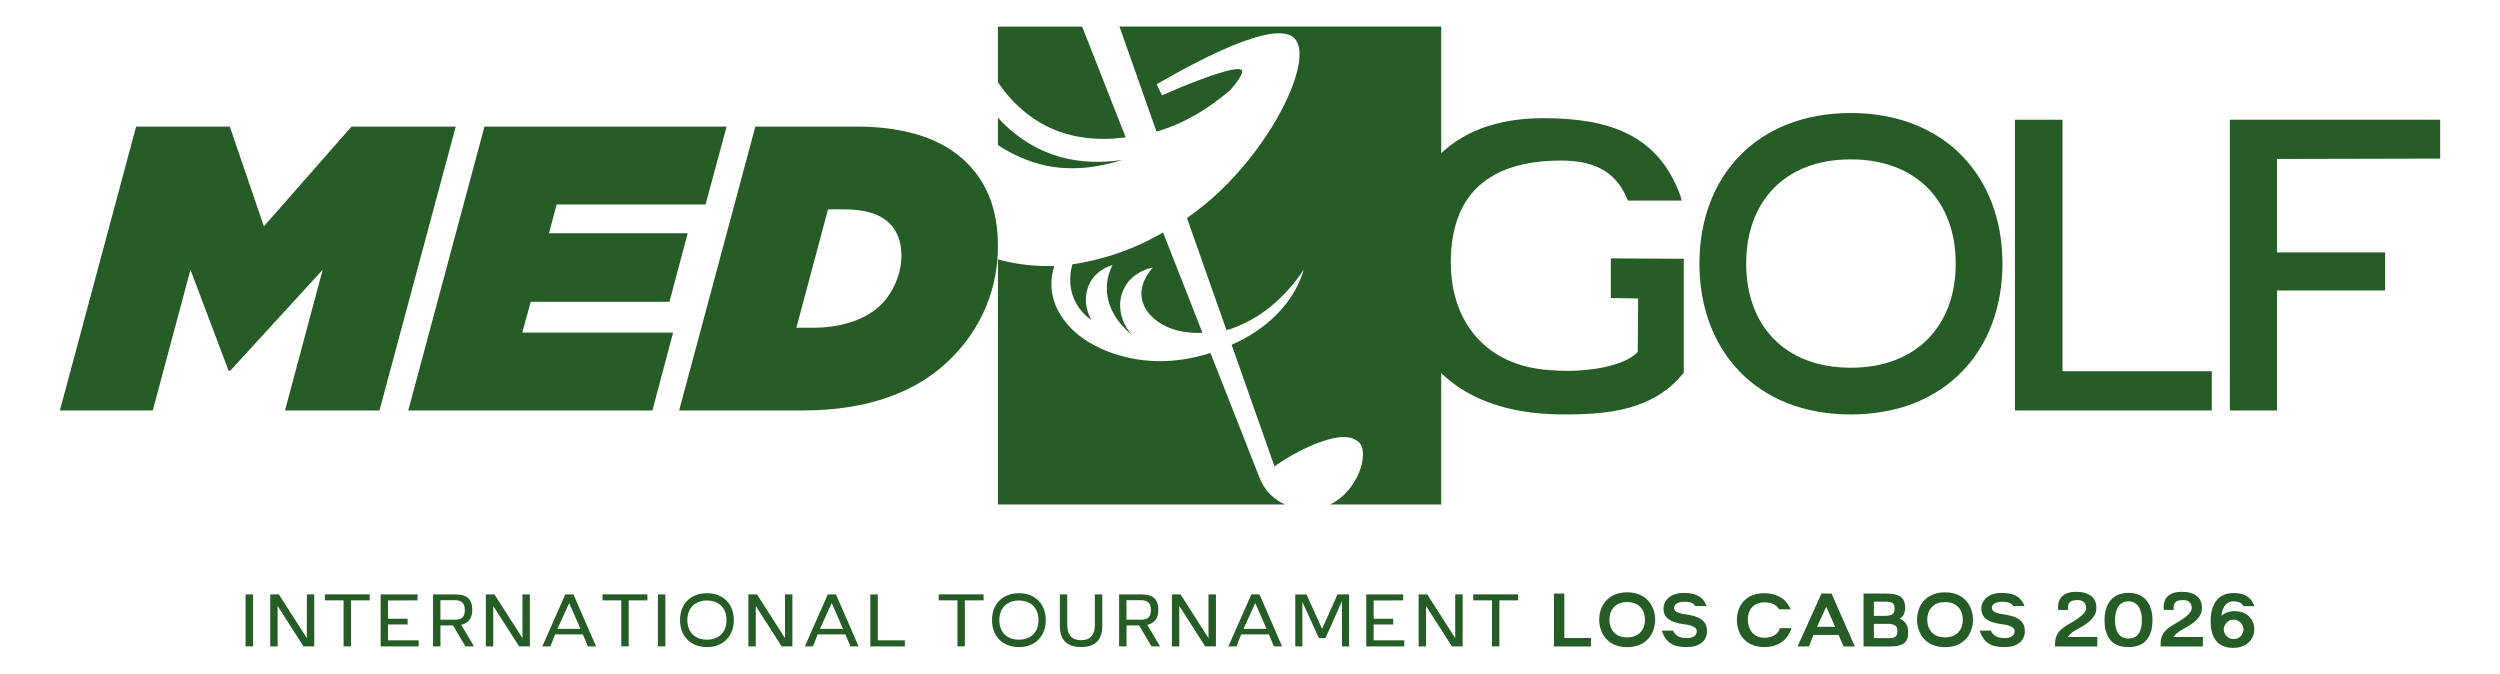 <svg xmlns="http://www.w3.org/2000/svg" id="Capa_1" viewBox="0 0 721.14 194.55"><defs><style>      .st0 {        fill: #265c26;      }    </style></defs><g><g><path class="st0" d="M301.51,43.76c5.58,2.36,11.55,3.16,17.28,2.87,1.65-.08,3.29-.27,4.91-.51-7.13,2.29-14.75,3.22-22.25,1.6-1.4-.3-7.41-1.72-13.59-5.87v-7.9c3.83,4.23,8.5,7.64,13.65,9.81Z"></path><path class="st0" d="M304.11,76.7c-.62,2-.92,4.08-.81,6.18.14,1.85.57,3.7,1.3,5.5.8,1.79,1.89,3.51,3.25,5.12,2.73,3.23,6.71,5.87,11.21,7.7,4.5,1.82,9.61,2.87,14.79,2.97,5.18.1,10.28-.78,14.9-2.23.14-.04.27-.1.41-.14l14.08,35.81h.01c.53,1.4,1.53,3.47,3.5,5.32,1.15,1.08,2.49,1.94,3.93,2.59h-82.81v-70.7c4.27,1.17,8.72,1.83,13.24,1.91,1.01.02,2.01,0,3.01-.04Z"></path><path class="st0" d="M392.19,127.78c-.43-.54-.91-.78-1.51-1.08-1.11-.56-4.26-1.78-13.04,2.11-2.58,1.14-6.11,2.97-10.01,5.7l-12.36-35.06s.05-.02.08-.03c1.04-.47,2.1-1,3.13-1.51.98-.58,2-1.11,2.93-1.72,6.73-4.26,11.5-9.97,13.85-16.06.31-.76.58-1.52.79-2.29-.01.02-.03.04-.04.05.01-.04.03-.07.04-.11-2.75,4.26-6.28,8.14-10.49,11.41-1.01.75-2.02,1.5-3.11,2.16-.71.44-1.47.83-2.2,1.24l-2.31,1.12c-.96.44-1.91.8-2.86,1.18-.43.12-.87.2-1.31.29l-11.39-32.3c1.32-.91,2.98-2.12,4.83-3.62,19.32-15.71,31.98-41.94,26.27-48.12-2.27-2.46-9.74-4.2-39.83,13.15l1.51,3.2c16.92-7.36,22.48-8.24,23.07-7.2.41.73-.83,2.86-3.31,5.63-6.38,5.56-13.53,9.77-21.18,12.01-.05.01-.09.02-.14.04l-10.69-30.32h92.81v137.86h-32.03s.05-.02.07-.03c7.73-3.7,11.24-14.23,8.44-17.72Z"></path><path class="st0" d="M318.47,40.06c-5.08,0-10.11-.82-14.72-2.8-6.27-2.69-11.89-7.51-15.89-13.54V7.67h24.29s12.57,31.97,12.57,31.97c-2.11.24-4.18.41-6.25.42Z"></path><path class="st0" d="M335.49,67.06l11.37,28.93c-.64.02-1.29.06-1.93.04-2.35-.08-4.64-.41-6.7-1.11-4.08-1.39-7.39-4.19-8.53-7.51-1.18-3.34.02-7.12,2.86-10.26-.66.12-5.86,1.19-8.3,6.01-2.16,4.27-1.24,9.73,2.37,13.52-.91-.69-7.57-5.89-7.36-13.89.07-2.65.88-4.82,1.63-6.32-.94.27-4.13,1.29-6.12,4.45-2.1,3.33-2.05,7.74.07,11.43-1.16-.8-3.37-2.57-4.82-5.64-2.26-4.8-1.02-9.32-.66-10.48,4.61-.68,10.28-1.97,16.45-4.44,3.69-1.48,6.91-3.12,9.66-4.73Z"></path></g><g><path class="st0" d="M39.26,36.51h27.03l9.83,28.78,25.27-28.78h30.07l-22,81.9h-27.26l10.88-40.6-26.67,29.13h-.47l-11-29.13-10.88,40.6h-26.79l21.99-81.9Z"></path><path class="st0" d="M139.75,36.51h69.85l-6.08,22.46h-42.94l-2.22,8.31h40.01l-5.26,19.77h-40.01l-2.46,8.89h43.52l-5.97,22.46h-70.43l21.99-81.9Z"></path><path class="st0" d="M217.89,36.51h29.02c15.91,0,25.86,4.33,32.06,10.53,6.08,6.08,8.89,14.04,8.89,23.98,0,12.28-4.68,23.52-13.45,32.29-9.83,9.83-23.99,15.09-42.94,15.09h-35.57l21.99-81.9ZM234.51,94.54c8.31,0,15.44-2.46,19.66-6.67,3.39-3.39,5.85-8.89,5.85-13.92,0-4.45-1.29-7.37-3.39-9.48-2.57-2.57-6.67-4.09-13.22-4.09h-4.56l-9.13,34.16h4.8Z"></path></g><g><path class="st0" d="M464.67,74.53l21.02.11v32.9l-.23.23c-8.45,10.4-21.25,11.77-33.82,11.77-1.6,0-3.31,0-4.8-.11-26.96-1.26-42.96-17.14-42.96-42.84s13.82-42.5,41.24-42.5c18.17,0,33.13,4.23,39.64,22.51l.34,1.26h-15.54l-.23-.57c-3.43-8.23-10.05-10.97-19.08-10.97-20.45,0-31.76,9.48-31.76,29.36,0,17.14,10.05,29.82,28.45,31.08,1.71.11,3.54.23,5.37.23,5.94,0,16.22-1.26,20.11-5.48l.11-15.42-7.88-.11v-11.43Z"></path><path class="st0" d="M490.21,76.02c0-25.14,16.57-43.42,43.65-43.42s43.76,18.28,43.76,43.42-16.57,43.53-43.76,43.53-43.65-18.39-43.65-43.53ZM564.14,76.02c0-17.82-11.2-30.05-30.28-30.05s-30.16,12.22-30.16,30.05,11.08,30.05,30.16,30.05,30.28-12.23,30.28-30.05Z"></path><path class="st0" d="M581.22,34.54h13.71v72.55h43.07v11.31h-56.78V34.54Z"></path><path class="st0" d="M643.21,34.54h60.67v11.2l-47.07.11v26.96h31.19v10.97h-31.19v34.62h-13.59V34.54Z"></path></g></g><path class="st0" d="M70.84,171.46h2.16v14.99h-2.16v-14.99Z"></path><path class="st0" d="M80.44,171.46l8.07,12.61v-12.61h2.14v14.99h-3.1l-7.46-11.65v11.65h-2.14v-14.99h2.49Z"></path><path class="st0" d="M93.71,173.18v-1.73h12.94v1.73h-5.4v13.27h-2.14v-13.27h-5.4Z"></path><path class="st0" d="M109.79,171.46h10.66v1.73l-8.52.02v5.26h5.65v1.66h-5.65v4.58h8.83v1.75h-10.97v-14.99Z"></path><path class="st0" d="M124.91,171.46h6.41c3.25,0,4.91,1.23,4.91,4.5,0,2.36-1.09,3.8-3.2,4.27l3.7,6.22h-2.47l-3.59-6.04h-3.62v6.04h-2.14v-14.99ZM127.04,173.12v5.63h4.33c1.79,0,2.71-.78,2.71-2.79s-.97-2.83-2.86-2.83h-4.19Z"></path><path class="st0" d="M142.63,171.46l8.07,12.61v-12.61h2.14v14.99h-3.1l-7.46-11.65v11.65h-2.14v-14.99h2.49Z"></path><path class="st0" d="M156.43,186.45l6.63-14.99h2.36l6.51,14.99h-2.36l-1.44-3.45h-8.01l-1.34,3.45h-2.36ZM160.81,181.4h6.63l-3.25-7.44-3.39,7.44Z"></path><path class="st0" d="M173.81,173.18v-1.73h12.94v1.73h-5.4v13.27h-2.14v-13.27h-5.4Z"></path><path class="st0" d="M189.77,171.46h2.16v14.99h-2.16v-14.99Z"></path><path class="st0" d="M203.92,171.11c4.66,0,7.76,3.1,7.76,7.76s-3.1,7.79-7.76,7.79-7.76-3.1-7.76-7.79,3.1-7.76,7.76-7.76ZM203.92,184.52c3.45,0,5.65-2.18,5.65-5.65s-2.2-5.65-5.65-5.65-5.65,2.2-5.65,5.65,2.18,5.65,5.65,5.65Z"></path><path class="st0" d="M218.36,171.46l8.07,12.61v-12.61h2.14v14.99h-3.1l-7.46-11.65v11.65h-2.14v-14.99h2.49Z"></path><path class="st0" d="M232.16,186.45l6.63-14.99h2.36l6.51,14.99h-2.36l-1.44-3.45h-8.01l-1.34,3.45h-2.36ZM236.54,181.4h6.63l-3.25-7.44-3.39,7.44Z"></path><path class="st0" d="M251.04,171.46h2.16v13.25h7.81v1.75h-9.96v-14.99Z"></path><path class="st0" d="M270.78,173.18v-1.73h12.94v1.73h-5.4v13.27h-2.14v-13.27h-5.4Z"></path><path class="st0" d="M293.91,171.11c4.66,0,7.76,3.1,7.76,7.76s-3.1,7.79-7.76,7.79-7.76-3.1-7.76-7.79,3.1-7.76,7.76-7.76ZM293.91,184.52c3.45,0,5.65-2.18,5.65-5.65s-2.2-5.65-5.65-5.65-5.65,2.2-5.65,5.65,2.18,5.65,5.65,5.65Z"></path><path class="st0" d="M305.72,180.64v-9.18h2.14v8.81c0,2.9,1.36,4.4,3.98,4.4s3.98-1.5,3.98-4.4v-8.81h2.14v9.18c0,3.96-2.07,6-6.12,6s-6.12-2.03-6.12-6Z"></path><path class="st0" d="M322.81,171.46h6.41c3.25,0,4.91,1.23,4.91,4.5,0,2.36-1.09,3.8-3.2,4.27l3.7,6.22h-2.47l-3.59-6.04h-3.62v6.04h-2.14v-14.99ZM324.94,173.12v5.63h4.33c1.79,0,2.71-.78,2.71-2.79s-.97-2.83-2.86-2.83h-4.19Z"></path><path class="st0" d="M340.53,171.46l8.07,12.61v-12.61h2.14v14.99h-3.1l-7.46-11.65v11.65h-2.14v-14.99h2.49Z"></path><path class="st0" d="M354.33,186.45l6.63-14.99h2.36l6.51,14.99h-2.36l-1.44-3.45h-8.01l-1.34,3.45h-2.36ZM358.71,181.4h6.63l-3.25-7.44-3.39,7.44Z"></path><path class="st0" d="M376.87,171.46l4.5,9.94,4.44-9.94h3.35v14.99h-2.05v-13.08l-4.77,10.68h-1.91v-.02l-4.75-10.41v12.84h-2.05v-14.99h3.25Z"></path><path class="st0" d="M394.1,171.46h10.66v1.73l-8.52.02v5.26h5.65v1.66h-5.65v4.58h8.83v1.75h-10.97v-14.99Z"></path><path class="st0" d="M411.7,171.46l8.07,12.61v-12.61h2.14v14.99h-3.1l-7.46-11.65v11.65h-2.14v-14.99h2.49Z"></path><path class="st0" d="M424.97,173.18v-1.73h12.94v1.73h-5.4v13.27h-2.14v-13.27h-5.4Z"></path><path class="st0" d="M448.27,171.21h2.97v12.81h7.68v2.46h-10.66v-15.27Z"></path><path class="st0" d="M469.36,170.86c5.74,0,8.08,4.13,8.08,7.89s-2.31,7.93-8.08,7.93-8.06-4.19-8.06-7.93,2.31-7.89,8.06-7.89ZM474.5,178.75c0-2.54-1.47-5.08-5.14-5.08s-5.12,2.56-5.12,5.08,1.4,5.1,5.12,5.1,5.14-2.56,5.14-5.1Z"></path><path class="st0" d="M482.58,181.89c.6,1.45,1.96,2.17,3.92,2.17,1.69,0,2.95-.6,2.95-1.96,0-1.47-2.17-1.84-3.82-2.07-3.41-.45-5.78-1.55-5.78-4.5,0-2.58,2.33-4.5,5.76-4.5,3.16,0,5.52.74,6.69,3.8h-3.26c-.45-.89-1.67-1.22-2.44-1.22-.29-.02-.58-.02-.89-.02-1.4,0-2.83.6-2.83,1.71,0,1.36,1.88,1.69,3.45,1.92,3.61.52,6.07,1.67,6.07,4.81,0,2.85-2.15,4.63-5.91,4.63s-5.95-1.18-7.13-4.73l3.2-.04Z"></path><path class="st0" d="M513.38,181.18h3.39l-.06.16c-.04.1-.06.21-.1.33-1.09,2.83-3.49,4.98-7.66,4.98-5.76,0-7.93-4.07-7.93-7.81s2.19-7.73,7.93-7.73c2.58,0,4.96.93,6.36,2.62.48.58.85,1.22,1.16,1.86l.08.17h-3.37l-.04-.06s-.04-.04-.06-.08c0-.02-.02-.06-.02-.08-.97-1.26-2.19-1.78-4.11-1.78-3.49,0-4.79,2.54-4.79,4.94s1.32,5.27,4.79,5.27c1.67,0,3.31-.66,4.05-1.82.1-.14.16-.27.21-.37.04-.12.08-.25.14-.43,0-.02.02-.04.02-.06l.02-.1Z"></path><path class="st0" d="M525.4,171.21h2.93l6.71,15.27h-3.24l-1.45-3.33h-7.25l-1.3,3.33h-3.28l6.88-15.27ZM529.36,180.81l-2.56-5.78-2.66,5.78h5.23Z"></path><path class="st0" d="M537.56,171.21h6.09c2,0,4.52.14,5.47,1.9.37.7.41,1.63.41,2.38,0,1.09-.33,2.25-1.55,2.97,1.82.74,2.44,2.25,2.44,3.72,0,.66,0,1.4-.25,2.07-.68,1.94-2.93,2.23-5.12,2.23h-7.5v-15.27ZM543.36,177.65c2.07,0,3.14-.29,3.14-2s-.54-2.09-2.75-2.09h-3.22v4.09h2.83ZM544.48,184.08c2.35,0,2.83-.41,2.83-2.23,0-1.55-1.16-1.9-3.04-1.9h-3.74v4.13h3.95Z"></path><path class="st0" d="M561.04,170.86c5.74,0,8.08,4.13,8.08,7.89s-2.31,7.93-8.08,7.93-8.06-4.19-8.06-7.93,2.31-7.89,8.06-7.89ZM566.19,178.75c0-2.54-1.47-5.08-5.14-5.08s-5.12,2.56-5.12,5.08,1.4,5.1,5.12,5.1,5.14-2.56,5.14-5.1Z"></path><path class="st0" d="M574.26,181.89c.6,1.45,1.96,2.17,3.92,2.17,1.69,0,2.95-.6,2.95-1.96,0-1.47-2.17-1.84-3.82-2.07-3.41-.45-5.78-1.55-5.78-4.5,0-2.58,2.33-4.5,5.76-4.5,3.16,0,5.52.74,6.69,3.8h-3.26c-.45-.89-1.67-1.22-2.44-1.22-.29-.02-.58-.02-.89-.02-1.4,0-2.83.6-2.83,1.71,0,1.36,1.88,1.69,3.45,1.92,3.61.52,6.07,1.67,6.07,4.81,0,2.85-2.15,4.63-5.91,4.63s-5.95-1.18-7.13-4.73l3.2-.04Z"></path><path class="st0" d="M592.77,186.47v-.39c0-3.22,1.16-4.46,4.42-6.3,1.51-.83,4.28-2.6,4.52-3.97.02-.14.04-.31.04-.48,0-1.18-.7-2.23-2.33-2.23-2.13,0-2.89.58-2.89,2.21,0,.17.02.31.04.48l.02.14h-2.81l-.04-.08c-.04-.14-.06-.31-.08-.45v-.43c0-2.5,1.71-4.26,5.16-4.26,3.88,0,5.89,1.69,5.89,4.63,0,.23-.02.48-.04.72-.19,1.63-1.63,3.04-3.14,4.07-.37.25-.76.52-1.16.72-1.45.76-3.08,1.65-3.86,2.87h8.47v2.75h-12.21Z"></path><path class="st0" d="M607.06,178.83c0-3.33,1.32-7.81,6.9-7.81s6.94,4.48,6.94,7.81-1.07,7.83-6.94,7.83-6.9-4.36-6.9-7.83ZM617.84,178.83c0-2.04-.62-5.37-3.88-5.37s-3.86,3.33-3.86,5.37.43,5.35,3.86,5.35,3.88-3.22,3.88-5.35Z"></path><path class="st0" d="M623.23,186.47v-.39c0-3.22,1.16-4.46,4.42-6.3,1.51-.83,4.28-2.6,4.52-3.97.02-.14.04-.31.04-.48,0-1.18-.7-2.23-2.33-2.23-2.13,0-2.89.58-2.89,2.21,0,.17.02.31.04.48l.02.14h-2.81l-.04-.08c-.04-.14-.06-.31-.08-.45v-.43c0-2.5,1.71-4.26,5.16-4.26,3.88,0,5.89,1.69,5.89,4.63,0,.23-.02.48-.04.72-.19,1.63-1.63,3.04-3.14,4.07-.37.25-.76.52-1.16.72-1.45.76-3.08,1.65-3.86,2.87h8.47v2.75h-12.21Z"></path><path class="st0" d="M647.16,174.85l-.04-.06c-.58-.96-1.53-1.32-2.86-1.32-2.55,0-3.28,2.4-3.47,4.14.9-.81,2.28-1.32,3.72-1.32,3.91,0,5.75,2.55,5.75,5.2,0,2.84-2.07,5.39-6.14,5.39-5.62,0-6.46-4.62-6.46-7.81s1.11-8,6.6-8c3.28,0,4.99,1.17,5.93,3.51.02.04.02.08.04.13l.06.15h-3.13ZM647.16,181.54c0-1.23-1.15-2.82-2.86-2.82s-2.84,1.59-2.84,2.82,1.02,2.82,2.84,2.82,2.86-1.53,2.86-2.82Z"></path></svg>